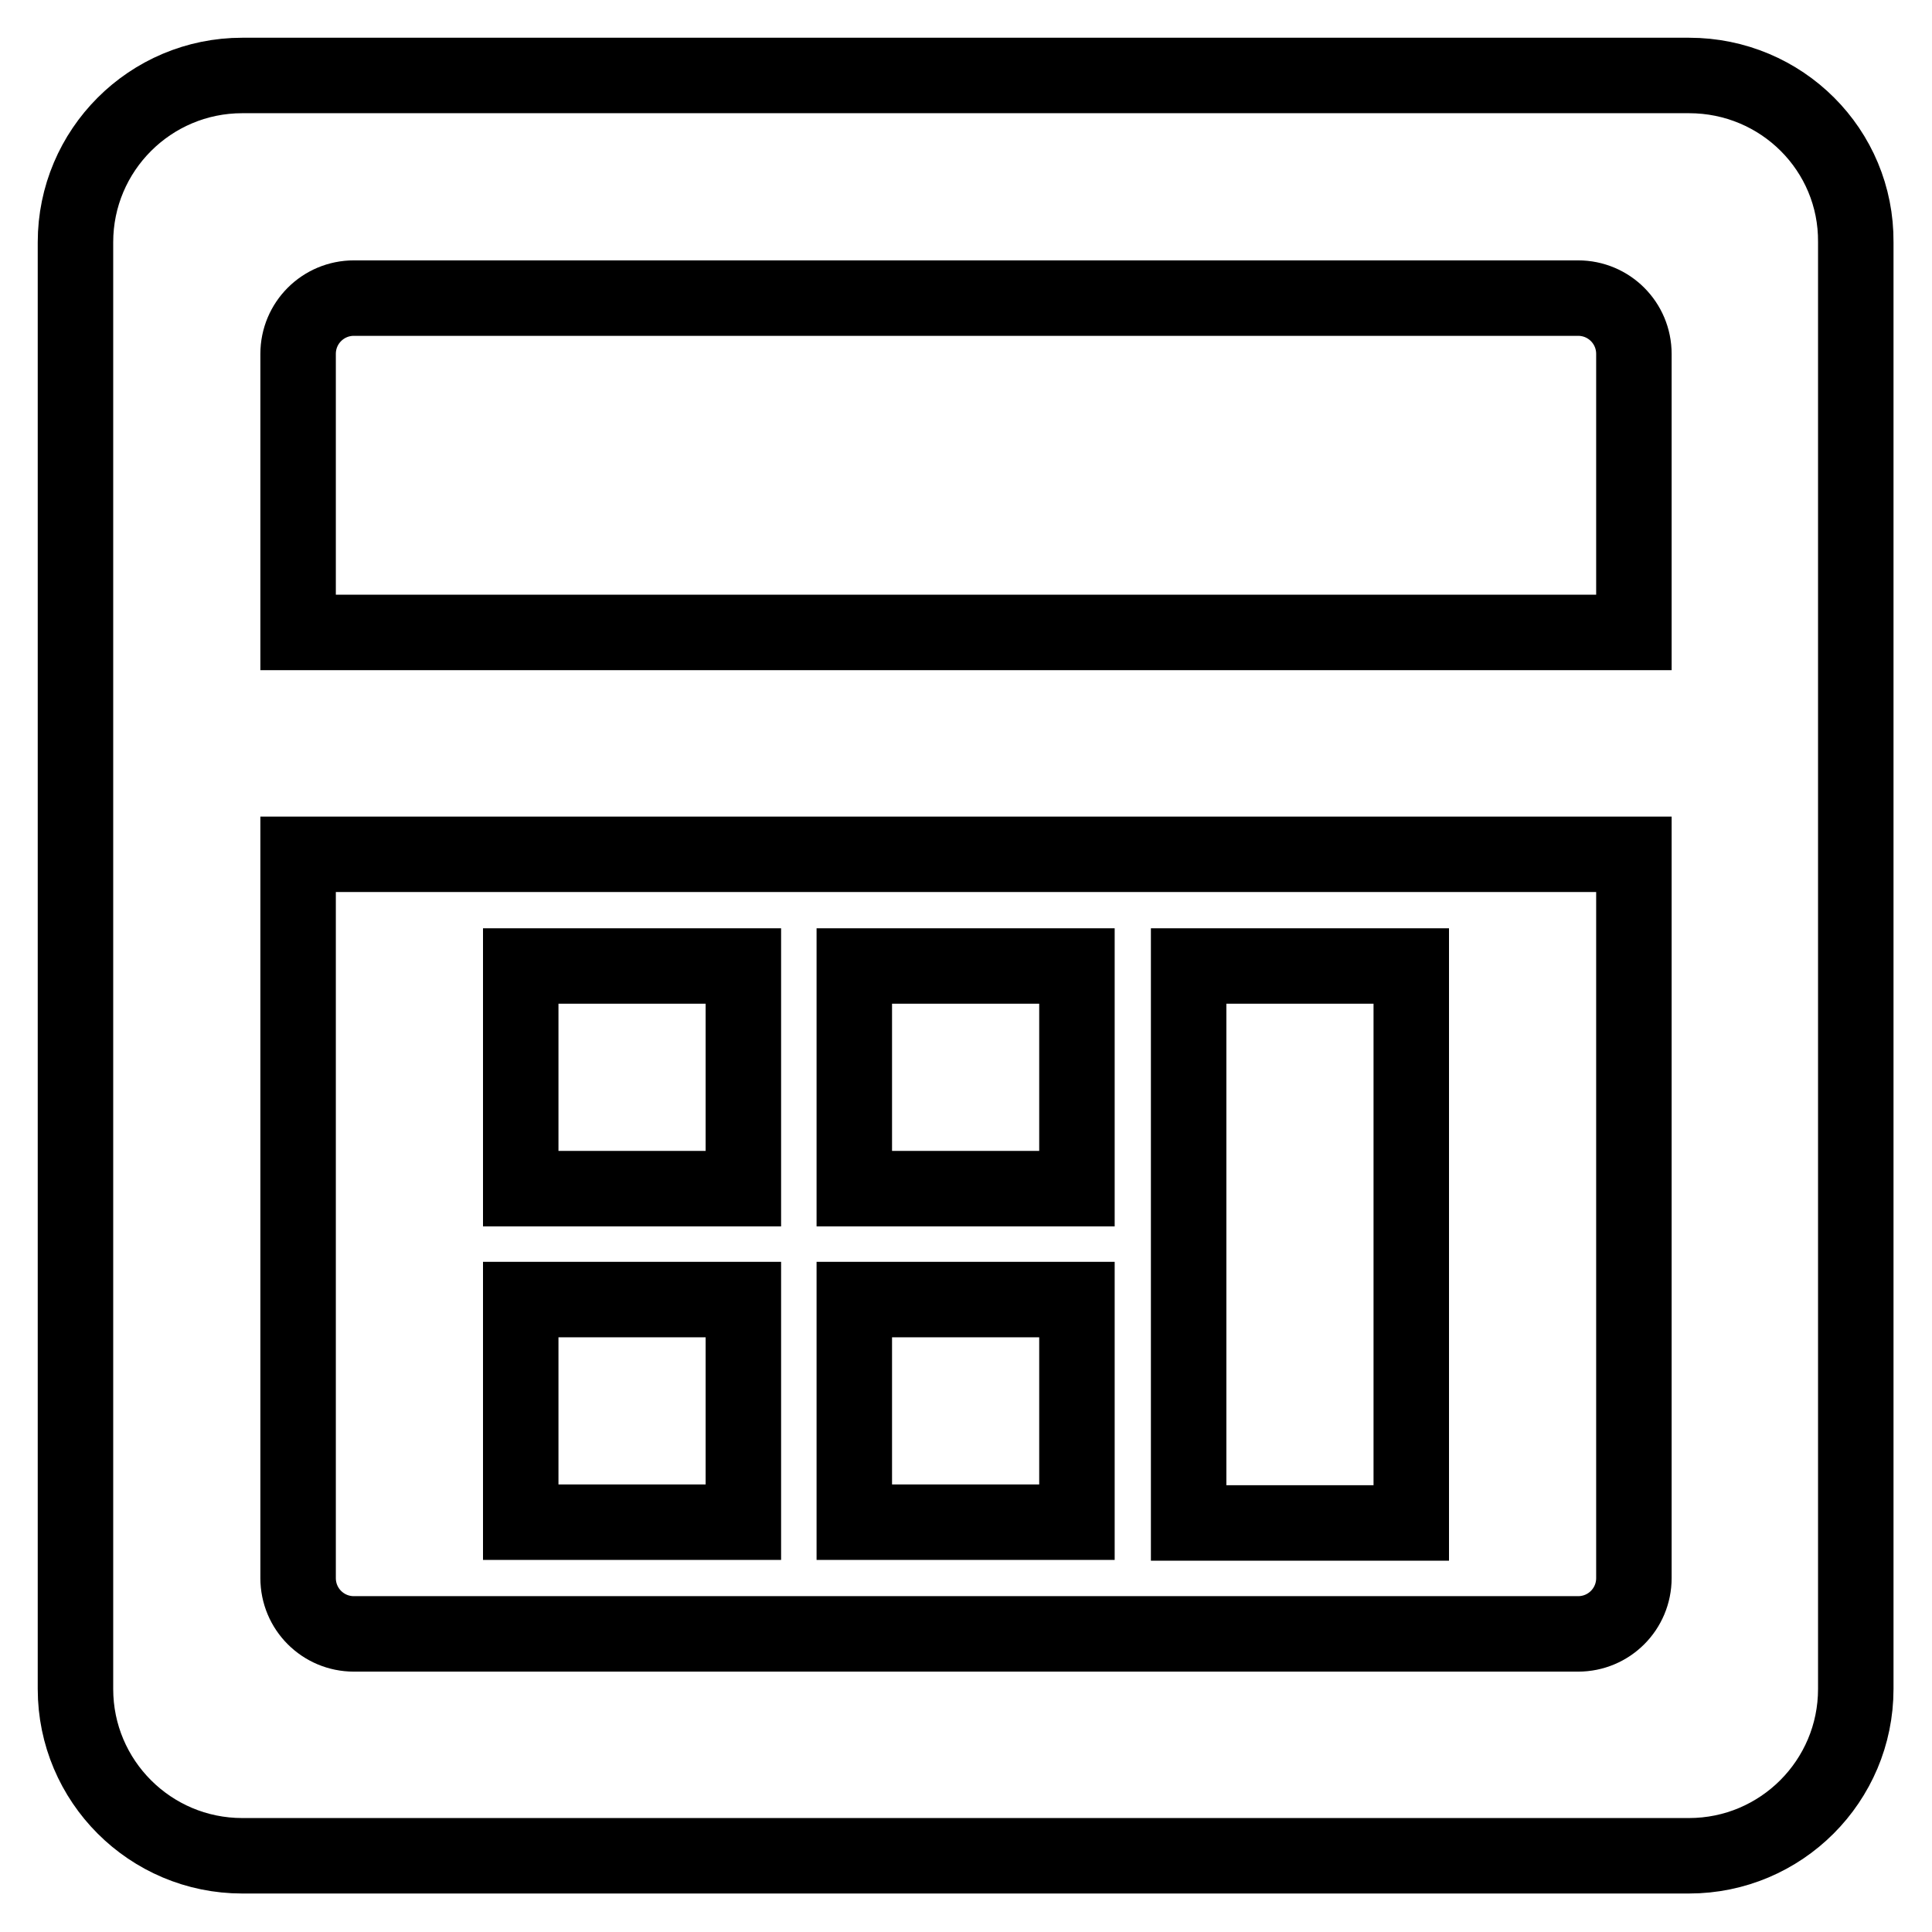 <?xml version="1.0" encoding="utf-8"?>
<!-- Svg Vector Icons : http://www.onlinewebfonts.com/icon -->
<!DOCTYPE svg PUBLIC "-//W3C//DTD SVG 1.1//EN" "http://www.w3.org/Graphics/SVG/1.1/DTD/svg11.dtd">
<svg version="1.1" xmlns="http://www.w3.org/2000/svg" xmlns:xlink="http://www.w3.org/1999/xlink" x="0px" y="0px" viewBox="0 0 256 256" enable-background="new 0 0 256 256" xml:space="preserve">
<g><g><g><g id="calc"><g><path stroke-width="10" fill-opacity="0" stroke="#000000"  d="M142.7,128h-29.5v29.5h29.5V128z M187,128h-29.5v73.8H187V128z M142.7,172.2h-29.5v29.5h29.5V172.2z M223.8,10H32.1C19.9,10,10,19.9,10,32.1v191.7c0,12.2,9.9,22.1,22.1,22.1h191.7c12.2,0,22.1-9.9,22.1-22.1V32.1C246,19.9,236.1,10,223.8,10z M216.5,209.1c0,4.1-3.3,7.4-7.4,7.4H46.9c-4.1,0-7.4-3.3-7.4-7.4v-95.9h177V209.1z M216.5,83.8h-177V46.9c0-4.1,3.3-7.4,7.4-7.4h162.2c4.1,0,7.4,3.3,7.4,7.4V83.8z M98.5,172.2H69v29.5h29.5V172.2z M98.5,128H69v29.5h29.5V128z"/></g></g></g><g></g><g></g><g></g><g></g><g></g><g></g><g></g><g></g><g></g><g></g><g></g><g></g><g></g><g></g><g></g></g></g>
</svg>